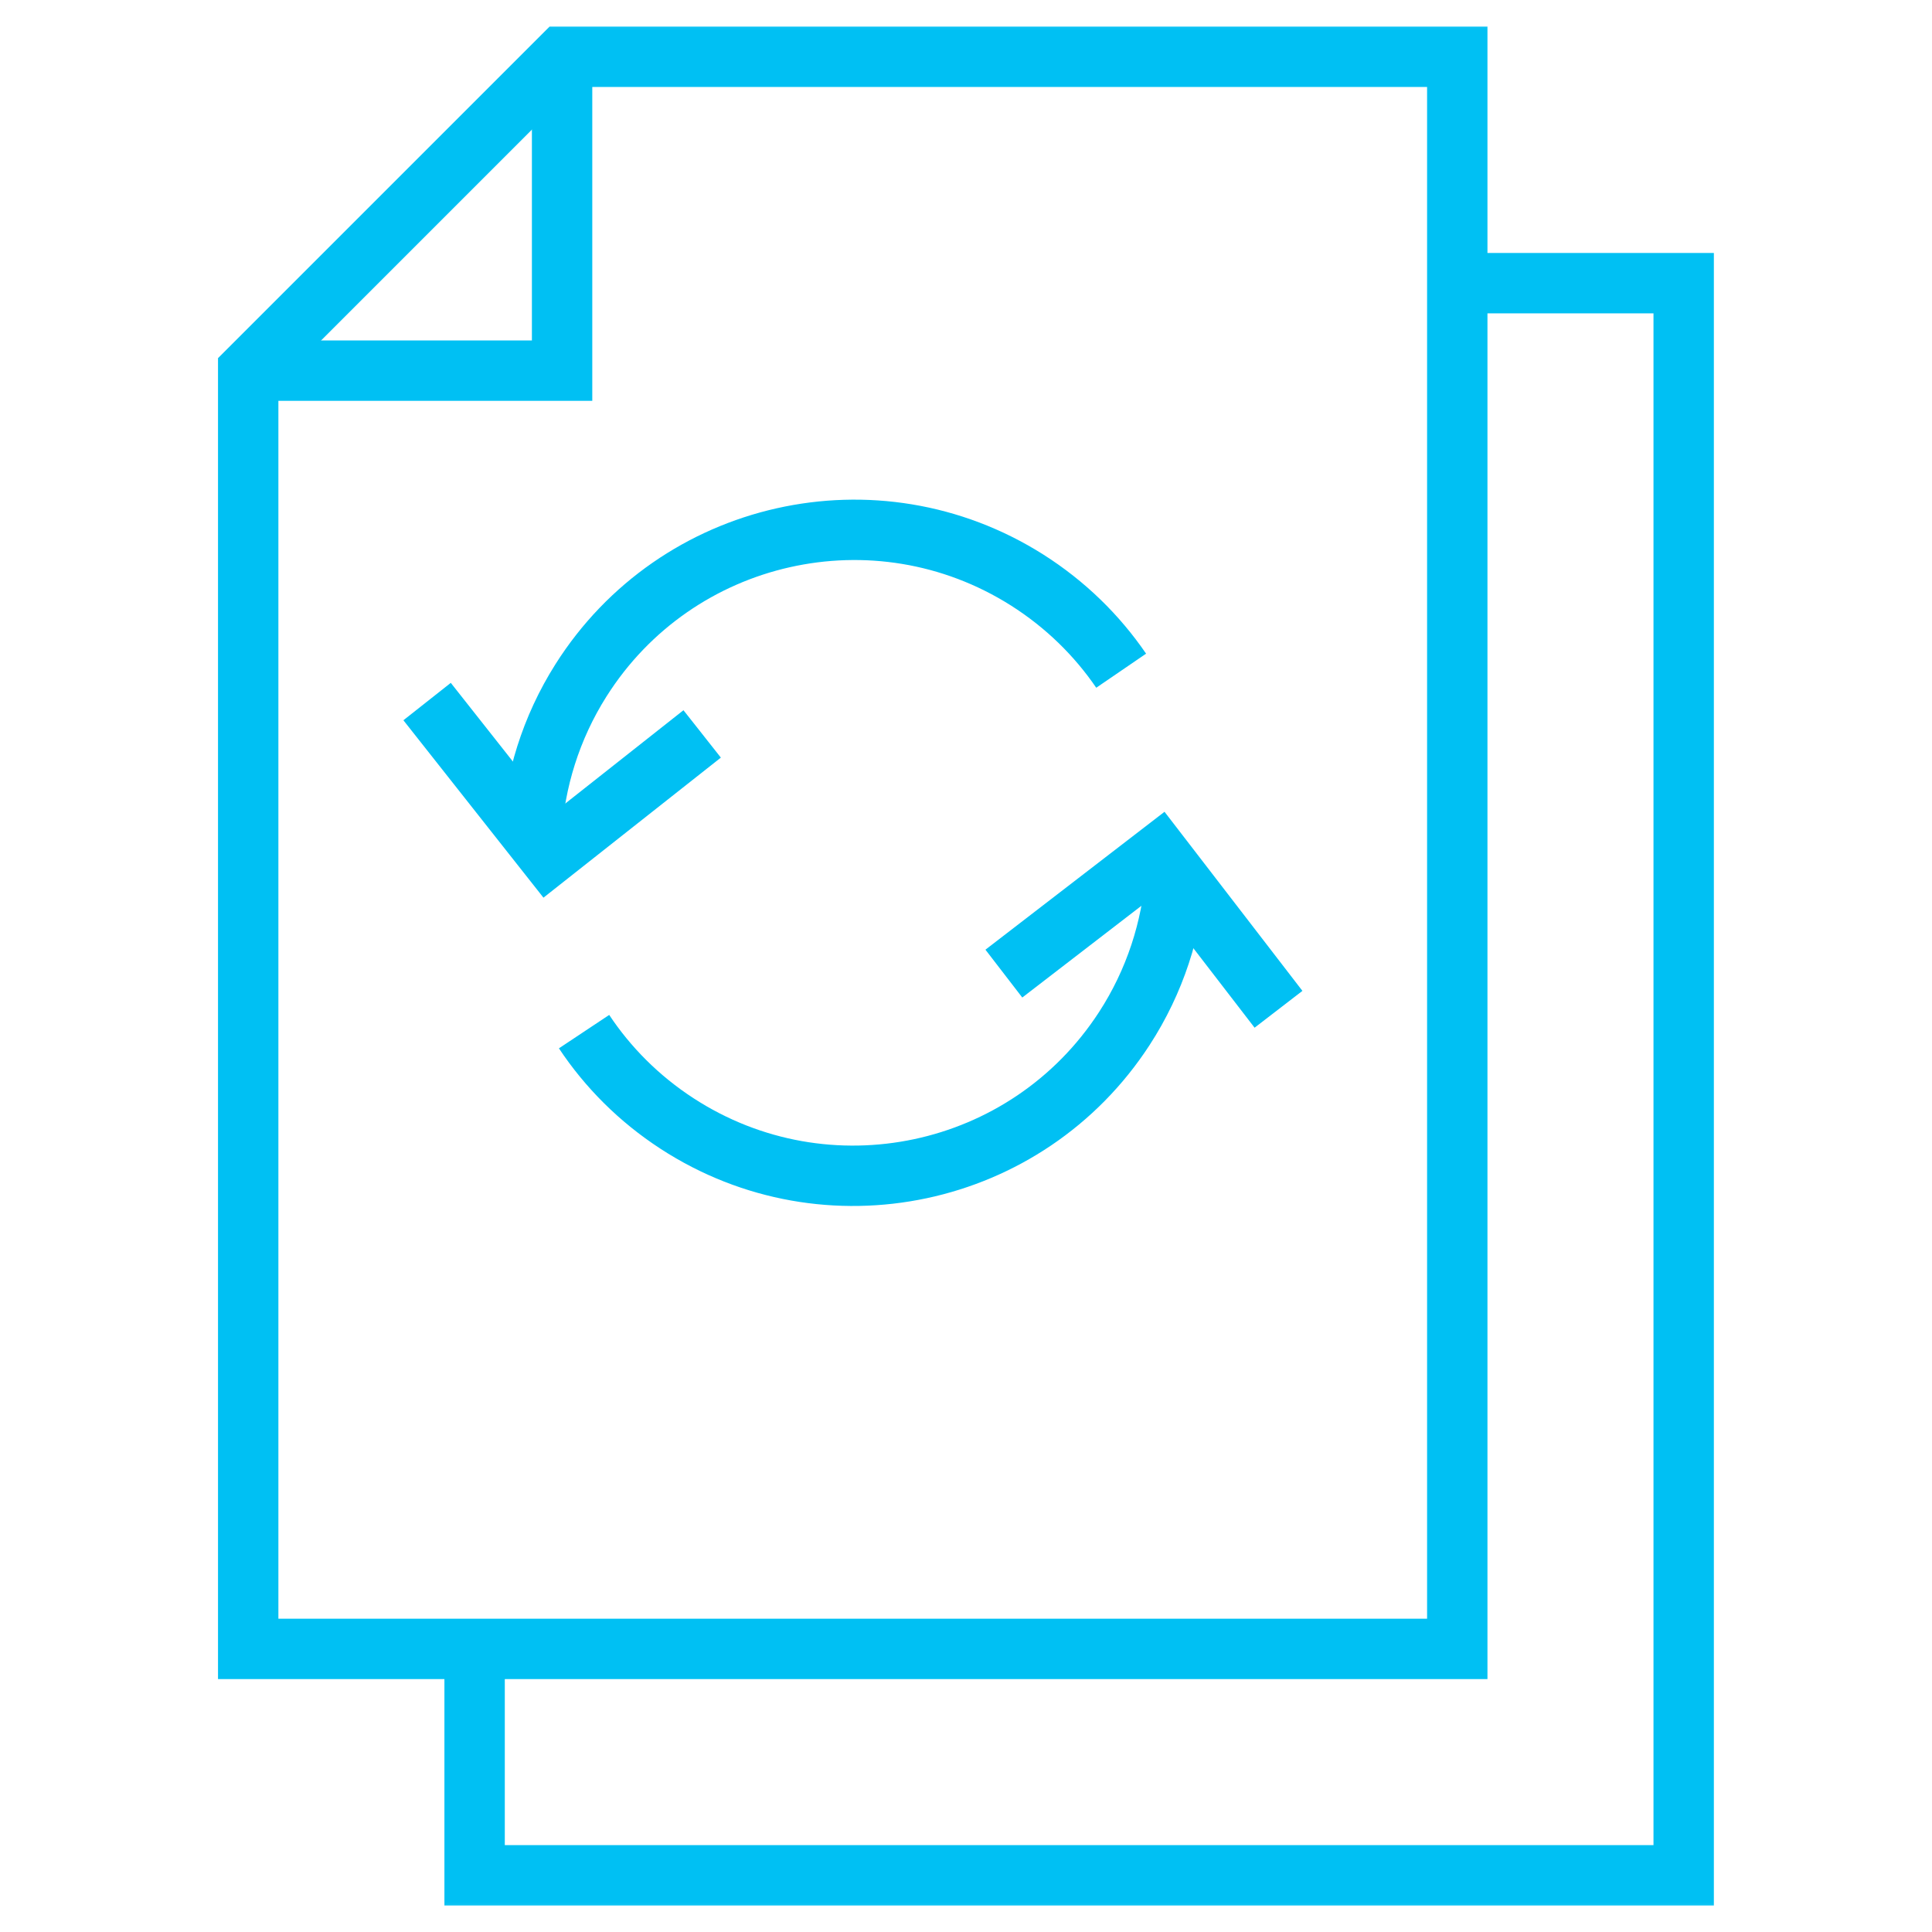 <svg width="32" height="32" viewBox="0 0 32 32" fill="none" xmlns="http://www.w3.org/2000/svg">
<mask id="mask0_10187_67939" style="mask-type:luminance" maskUnits="userSpaceOnUse" x="0" y="0" width="32" height="32">
<path d="M31.5 31.5V0.5H0.5V31.5H31.5Z" fill="white" stroke="white"/>
</mask>
<g mask="url(#mask0_10187_67939)">
<path d="M4.111 6.139V27.311H24.137V0.94H9.31L4.111 6.139Z" stroke="#00C0F3" stroke-miterlimit="10"/>
<path d="M19.473 14.505C19.409 15.376 19.131 16.254 18.621 17.038C17.01 19.517 13.694 20.221 11.214 18.609C10.582 18.198 10.066 17.677 9.674 17.087" stroke="#00C0F3" stroke-miterlimit="10"/>
<path d="M21.176 16.717L19.197 14.147L16.627 16.126" stroke="#00C0F3" stroke-miterlimit="10"/>
<path d="M8.803 13.81C8.856 12.939 9.123 12.058 9.623 11.268C11.204 8.769 14.512 8.025 17.011 9.606C17.647 10.009 18.17 10.524 18.57 11.109" stroke="#00C0F3" stroke-miterlimit="10"/>
<path d="M7.074 11.62L9.084 14.166L11.63 12.156" stroke="#00C0F3" stroke-miterlimit="10"/>
<path d="M9.31 0.94V6.139H4.111" stroke="#00C0F3" stroke-miterlimit="10"/>
<path d="M24.137 4.69H27.887V31.061H7.861V27.31" stroke="#00C0F3" stroke-miterlimit="10"/>
</g>
</svg>
